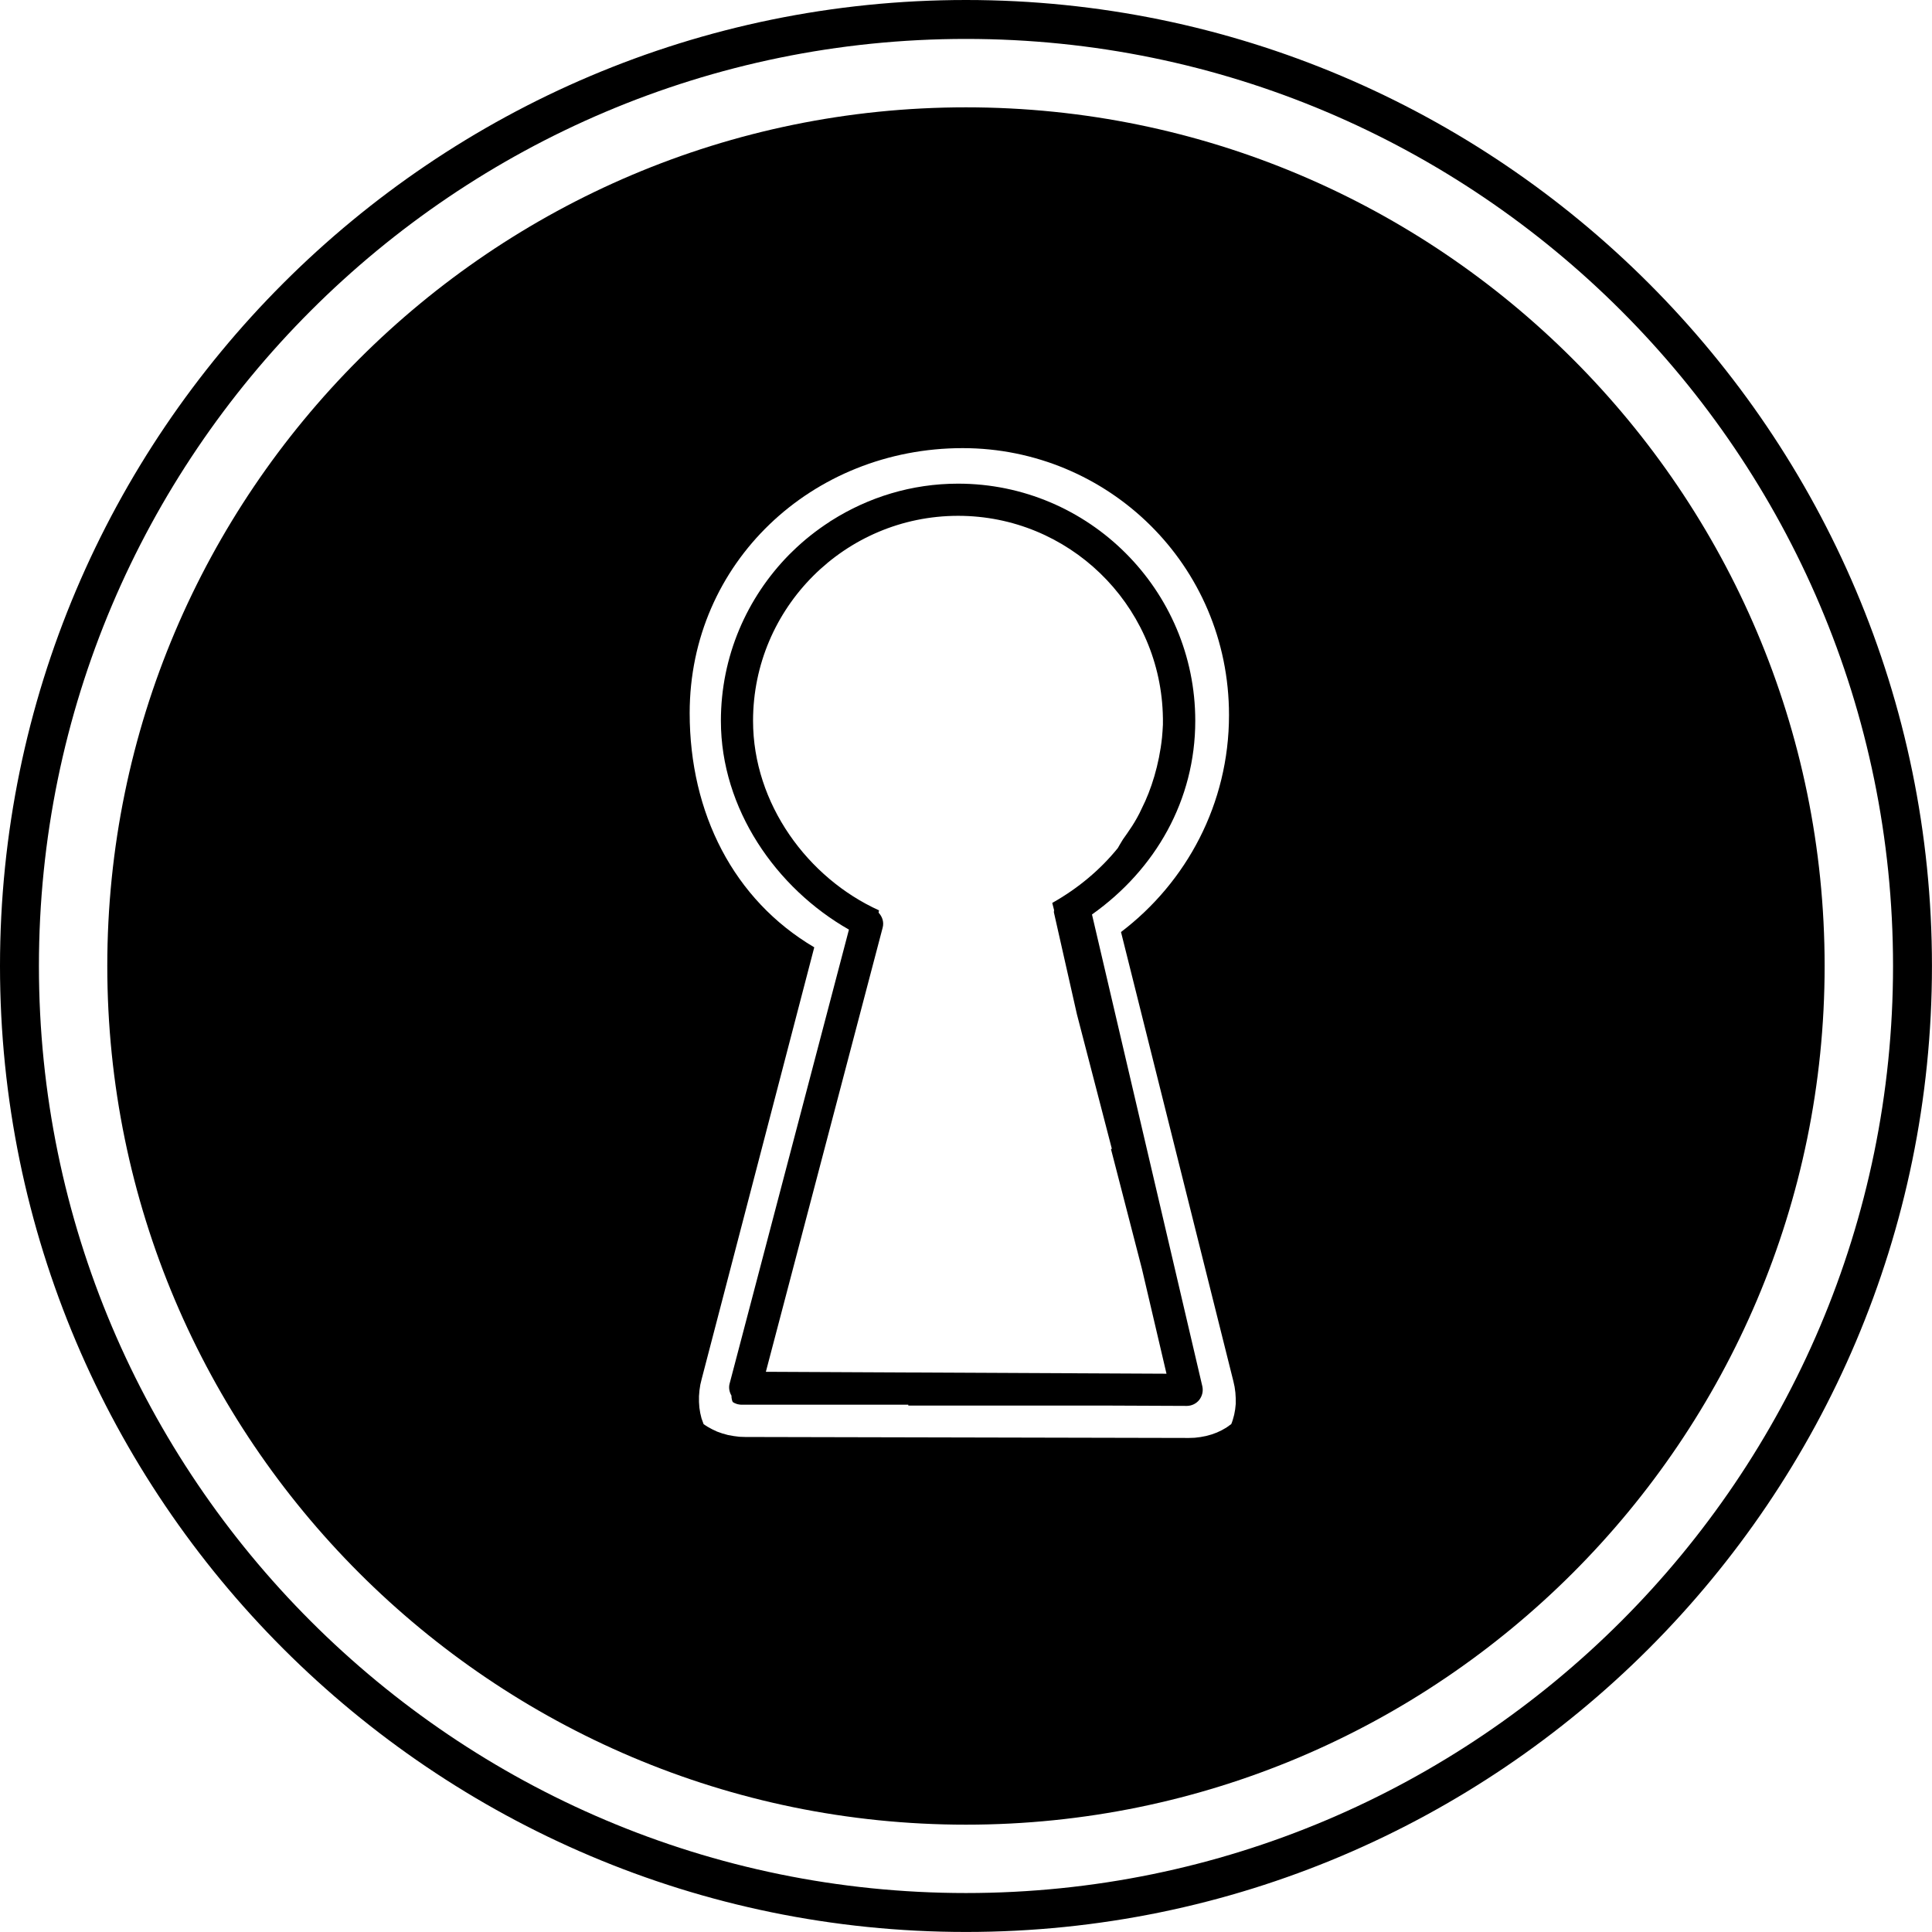 <?xml version="1.0" encoding="iso-8859-1"?>
<!-- Generator: Adobe Illustrator 16.0.0, SVG Export Plug-In . SVG Version: 6.00 Build 0)  -->
<!DOCTYPE svg PUBLIC "-//W3C//DTD SVG 1.1//EN" "http://www.w3.org/Graphics/SVG/1.1/DTD/svg11.dtd">
<svg version="1.1" id="Layer_1" xmlns="http://www.w3.org/2000/svg" xmlns:xlink="http://www.w3.org/1999/xlink" x="0px" y="0px"
	 width="49.141px" height="49.141px" viewBox="0 0 49.141 49.141" style="enable-background:new 0 0 49.141 49.141;"
	 xml:space="preserve">
<g>
	<path d="M27.775,23.26c1.62-1.149,2.627-2.914,2.627-4.926c0-3.325-2.707-6.032-6.033-6.032c-1.185,0-2.286,0.348-3.219,0.938
		c-0.009,0.006-0.02,0.012-0.029,0.017c-0.006,0.005-0.011,0.008-0.016,0.013c-0.34,0.219-0.658,0.471-0.946,0.753
		c-0.046,0.044-0.074,0.07-0.091,0.089c-1.07,1.09-1.732,2.58-1.732,4.223c0,2.24,1.405,4.256,3.257,5.31l-3.036,11.551
		c-0.027,0.104-0.005,0.213,0.049,0.305l-0.001,0.021l0.003,0.033l0.005,0.03l0.007,0.031l0.01,0.028l0.007,0.013l0.001,0.004v0.001
		h0.001l0.002,0.001l0.007,0.004l0.027,0.017l0.029,0.012l0.029,0.012l0.031,0.009l0.033,0.006l0.033,0.005l0.033,0.001h4.24v0.022
		h4.973l2.106,0.009c0,0,0.001,0,0.002,0c0.124,0,0.242-0.056,0.319-0.153c0.077-0.099,0.106-0.227,0.078-0.348L27.775,23.26z
		 M19.48,34.892l2.971-11.298c0.038-0.142-0.011-0.281-0.104-0.38l0.011-0.059c-1.809-0.819-3.204-2.709-3.204-4.821
		c0-2.875,2.34-5.214,5.216-5.214c2.806,0,5.095,2.229,5.205,5.007c0.003,0.102,0.007,0.204,0.004,0.304
		c-0.003,0.112-0.015,0.222-0.023,0.331c-0.073,0.687-0.274,1.326-0.513,1.797c-0.159,0.352-0.353,0.608-0.482,0.793
		c-0.058,0.093-0.099,0.166-0.129,0.219c-0.447,0.551-1.009,1.024-1.668,1.395l0.047,0.184l-0.005,0.037v0.017l0.003,0.015
		l0.582,2.577l0.889,3.424l-0.022,0.007l0.788,3.05l0.624,2.664L19.48,34.892z"/>
	<path d="M24.57,2.73c-12.043,0-21.841,9.797-21.841,21.84s9.798,21.841,21.841,21.841s21.84-9.798,21.84-21.841
		S36.613,2.73,24.57,2.73z M31.432,35.705l-0.015,0.142l-0.025,0.137l-0.036,0.131l-0.021,0.063l-0.013,0.032l-0.003,0.008
		l-0.002,0.004l-0.001,0.002l-0.002,0.002l-0.013,0.008l-0.109,0.078l-0.118,0.067l-0.125,0.059l-0.135,0.049l-0.138,0.038
		l-0.142,0.027l-0.147,0.018l-0.147,0.005L18.957,36.55l-0.148-0.005l-0.149-0.019L18.516,36.5l-0.141-0.039l-0.136-0.048
		l-0.127-0.06l-0.12-0.066l-0.058-0.038l-0.028-0.019L17.9,36.226l-0.003-0.003h-0.001v-0.001l-0.001-0.003l-0.006-0.015
		l-0.046-0.128l-0.032-0.134l-0.022-0.139l-0.01-0.144v-0.146l0.012-0.147l0.022-0.147l0.035-0.146l2.863-10.978
		c-2.047-1.206-3.169-3.409-3.169-5.957c0-3.828,3.116-6.74,6.944-6.74c3.685,0,6.774,2.961,6.774,6.79
		c0,2.255-1.08,4.251-2.747,5.518c0.014,0.052,2.857,11.421,2.857,11.421l0.032,0.146l0.02,0.145l0.009,0.144L31.432,35.705z"/>
	<path d="M24.57,0C11.022,0,0,11.022,0,24.57s11.022,24.57,24.57,24.57s24.57-11.022,24.57-24.57S38.118,0,24.57,0z M24.57,48.15
		c-13.002,0-23.58-10.577-23.58-23.58S11.568,0.99,24.57,0.99c13.003,0,23.58,10.577,23.58,23.58S37.573,48.15,24.57,48.15z"/>
</g>
<g>
</g>
<g>
</g>
<g>
</g>
<g>
</g>
<g>
</g>
<g>
</g>
<g>
</g>
<g>
</g>
<g>
</g>
<g>
</g>
<g>
</g>
<g>
</g>
<g>
</g>
<g>
</g>
<g>
</g>
</svg>
